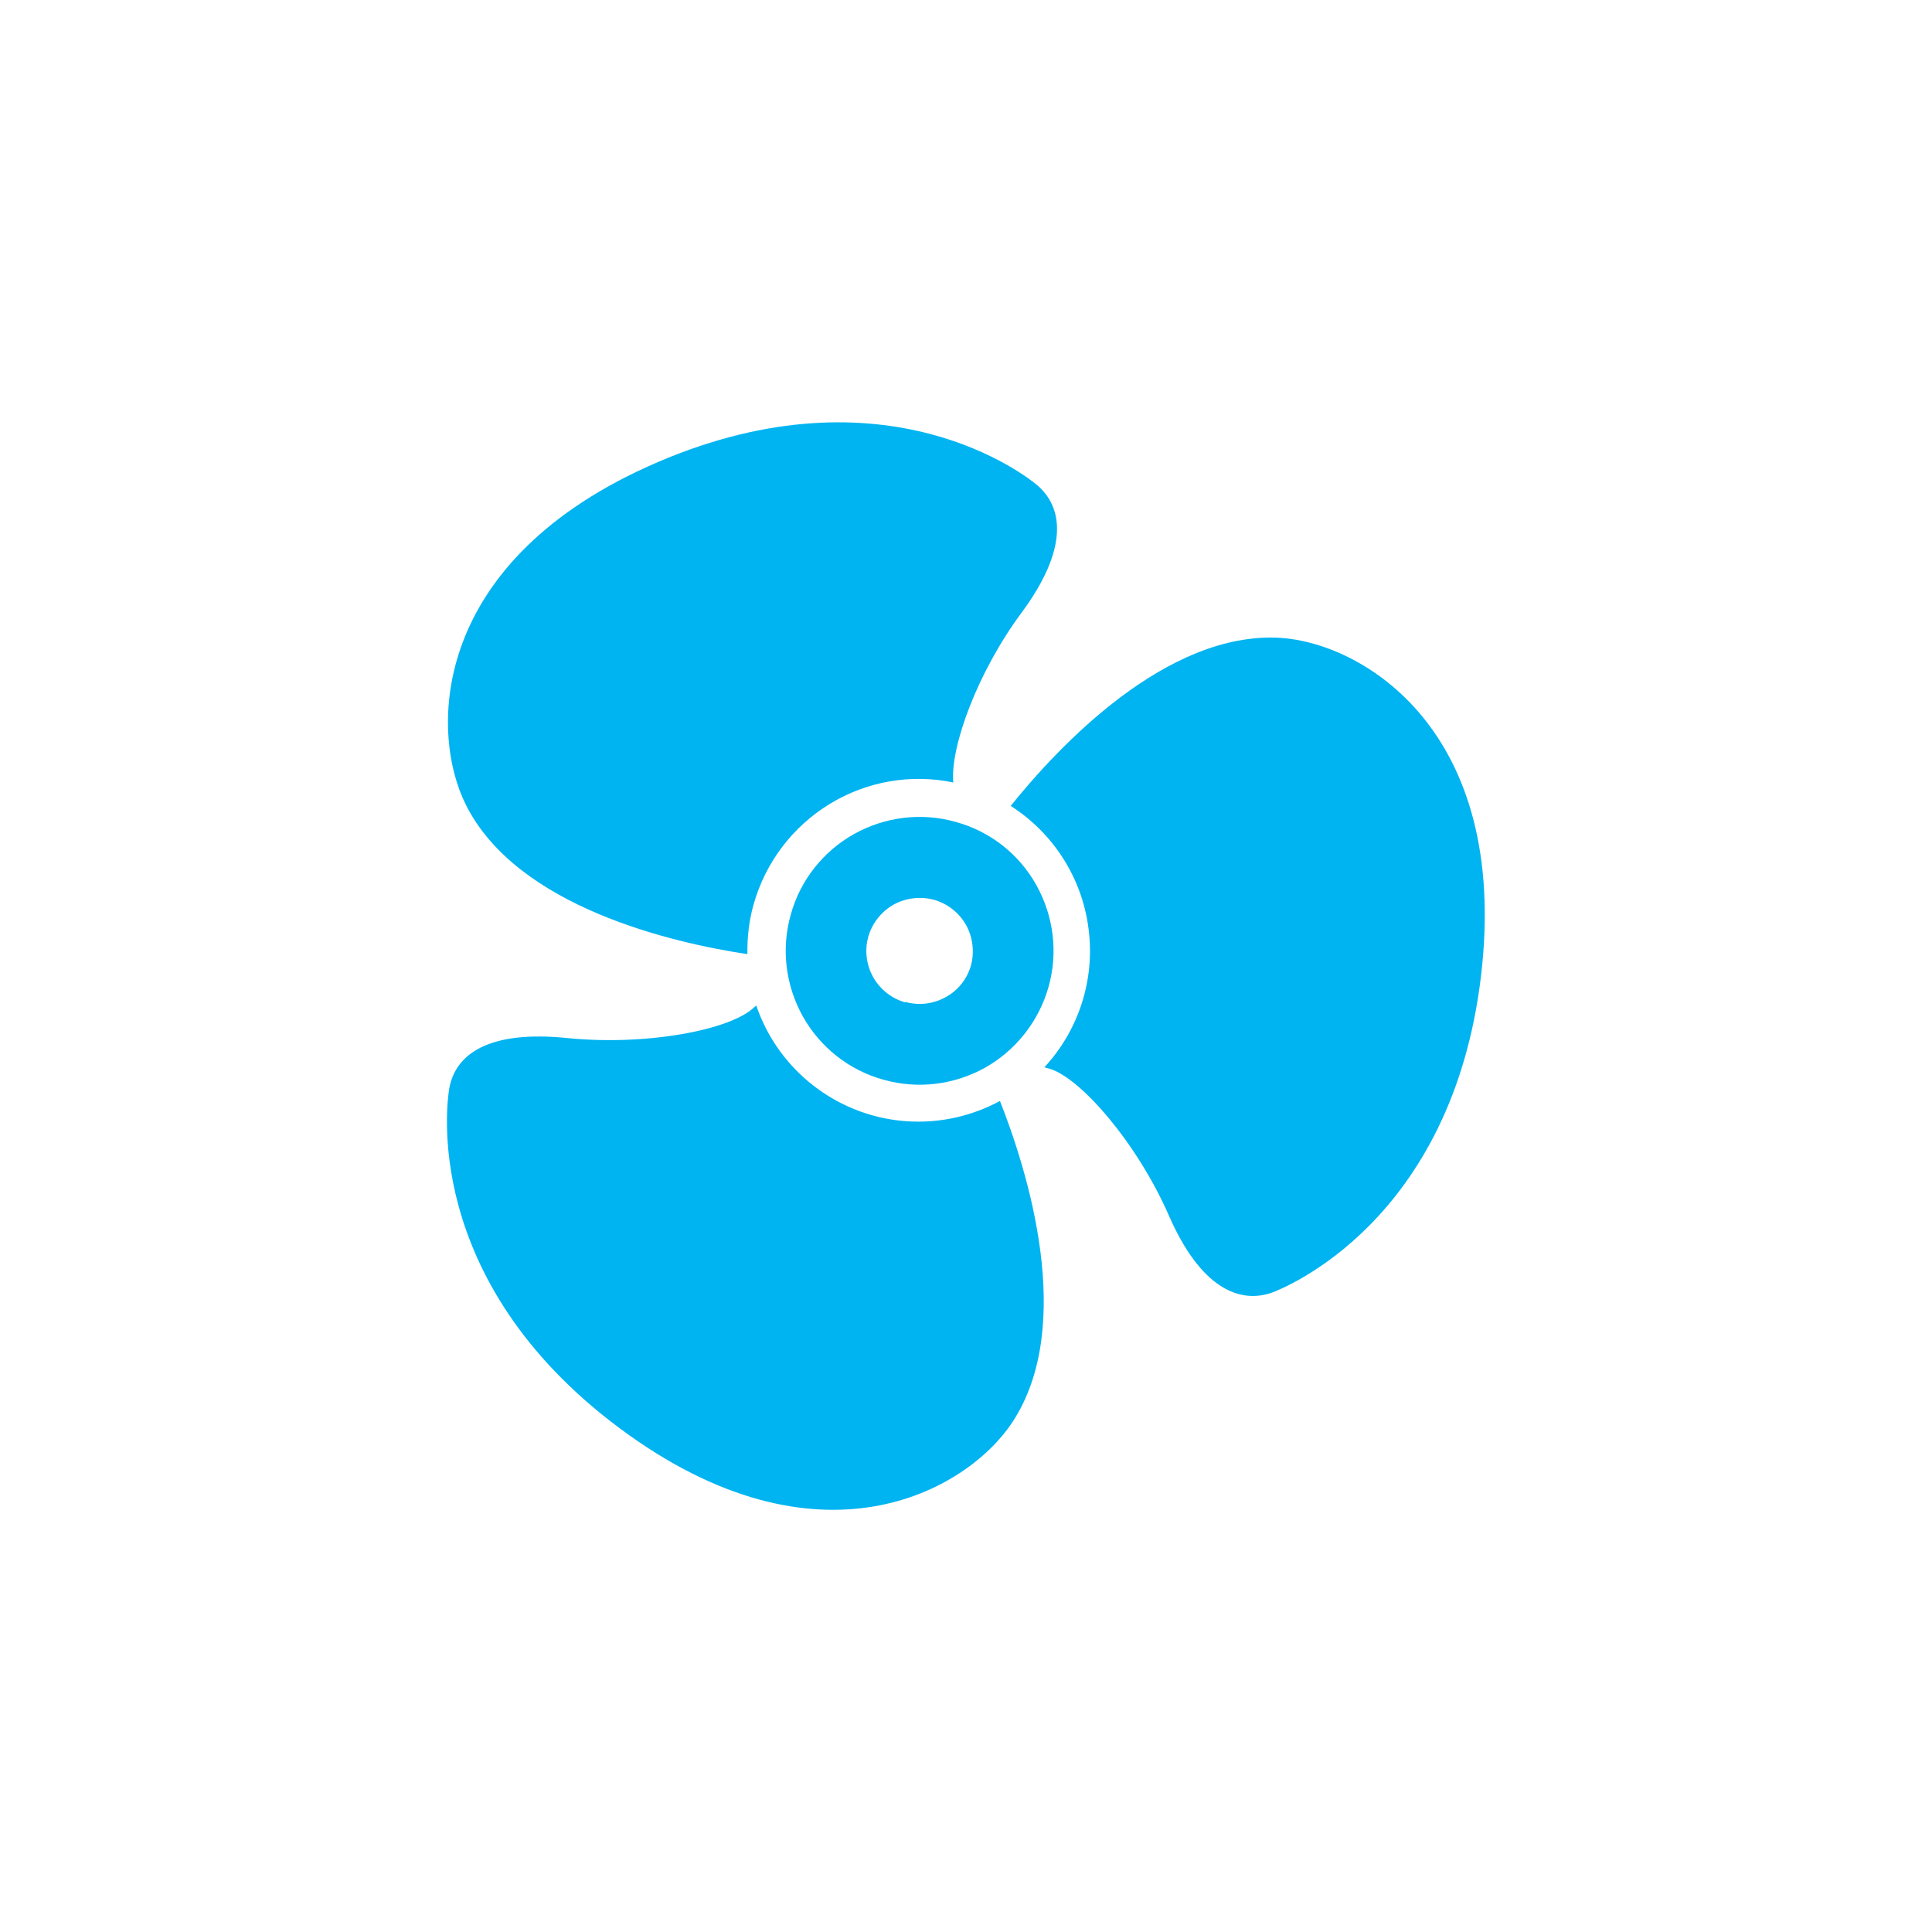 <?xml version="1.0" encoding="UTF-8"?> <svg xmlns="http://www.w3.org/2000/svg" xml:space="preserve" id="Isolation_Mode" x="0" y="0" style="enable-background:new 0 0 700 700" version="1.1" viewBox="0 0 700 700"><style>.st0{fill:#00b4f1}</style><path d="M345.4 283.5c-1.2-12.8 8.8-40.1 24.8-61.6 17.1-23.2 15-38.1 5.6-46.1-3.6-3.1-54.8-43.8-137.4-8.4-82.5 35.4-83 97.5-69.6 124.2 18.6 37.2 75.3 50.1 102 54.1-.1-6.1.6-12.3 2.3-18.2 4.3-15.1 14.1-28 27.5-36.2s29.4-11 44.8-7.8zm34.8 103.7c11.2 3.2 31.8 26.9 43.3 53.2 11.5 26.3 25.5 32 37.2 28 4.4-1.6 65.3-25.6 75.9-114.8 10.6-89.2-43.1-120.7-72.8-122.5-41.3-2.4-80.5 39.6-97.6 60.9 15.5 9.9 25.9 26.2 28.2 44.5 2.4 18.3-3.5 36.7-16 50.2l1.8.5zm-13.4 128.1c23.2-35.2 5.3-91.6-4.5-116.4-16.1 8.7-35.2 9.9-52.2 3.2s-30.2-20.5-36.1-37.8l-.7.6c-8.5 8.3-39.2 14.1-67.8 11.2-28.6-2.9-40.4 5.9-42.7 18.1-.8 4.6-10.5 69.4 61.6 123.2 72.1 53.7 126 22.8 142.4-2.1z" class="st0"></path><path d="M379.9 357.6c3.5-12.4 1.9-25.6-4.4-36.9s-16.8-19.5-29.2-22.9c-12.4-3.5-25.6-1.9-36.9 4.4-11.2 6.3-19.5 16.8-22.9 29.2-3.5 12.4-1.9 25.6 4.4 36.9 6.3 11.2 16.8 19.5 29.2 22.9 12.4 3.5 25.6 1.9 36.9-4.4 11.1-6.3 19.4-16.8 22.9-29.2zm-51.9 5.6c-4.9-1.4-9.1-4.7-11.6-9.1-2.5-4.5-3.2-9.8-1.8-14.7 1.4-4.9 4.7-9.1 9.1-11.6 4.5-2.5 9.8-3.1 14.7-1.8 4.9 1.4 9.1 4.7 11.6 9.1 2.5 4.5 3.1 9.8 1.8 14.7-1.4 4.9-4.7 9.1-9.2 11.5-4.5 2.5-9.7 3.1-14.7 1.7l.1.2z" class="st0"></path></svg> 